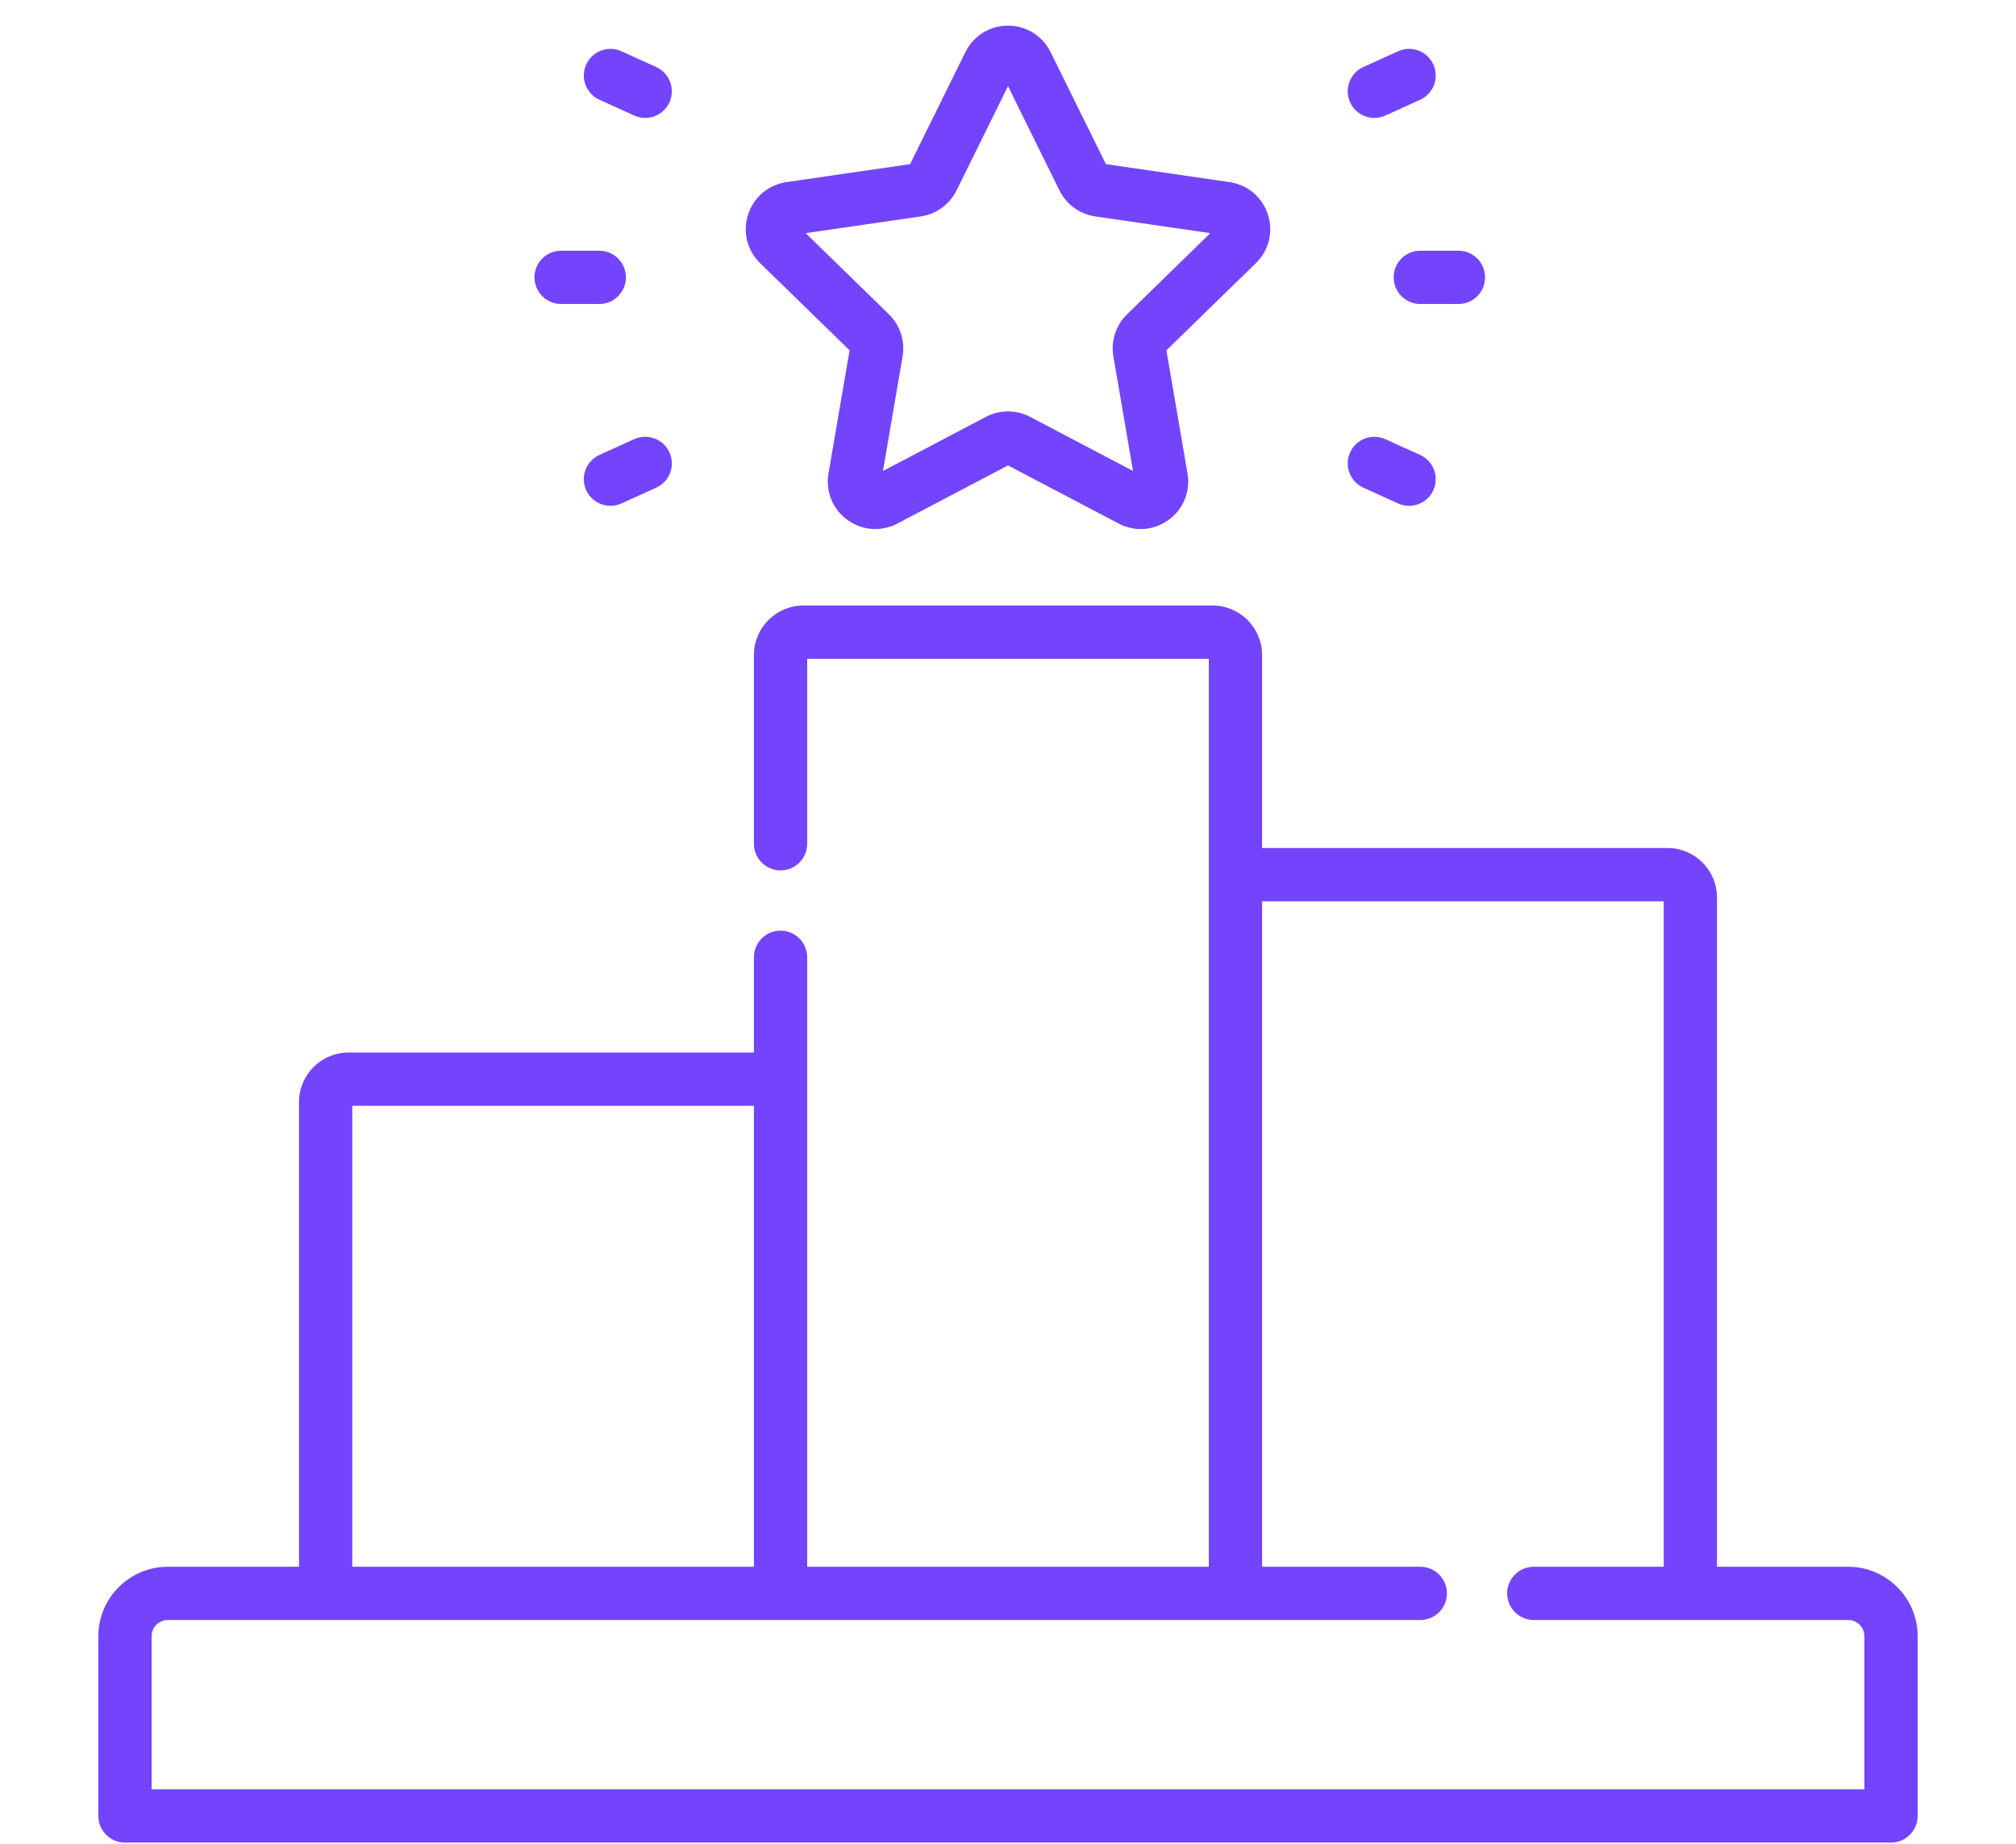 <svg width="82" height="75" viewBox="0 0 82 75" fill="none" xmlns="http://www.w3.org/2000/svg">
<g clip-path="url(#clip0_83_144)">
<path d="M75.174 63.735H69.838V36.51C69.838 35.399 68.934 34.496 67.824 34.496H51.335V26.646C51.335 25.535 50.431 24.632 49.321 24.632H32.679C31.569 24.632 30.665 25.535 30.665 26.646V34.325C30.665 34.923 31.15 35.408 31.749 35.408C32.347 35.408 32.832 34.923 32.832 34.325V26.799H49.168V63.735H32.832V38.942C32.832 38.344 32.347 37.859 31.748 37.859C31.15 37.859 30.665 38.344 30.665 38.942V42.817H14.176C13.066 42.817 12.162 43.721 12.162 44.831V63.735H6.826C5.268 63.735 4 65.003 4 66.561V73.873C4 74.471 4.485 74.957 5.084 74.957H76.916C77.515 74.957 78 74.471 78 73.873V66.561C78 65.003 76.732 63.735 75.174 63.735ZM14.329 44.984H30.665V63.735H14.329V44.984ZM75.833 72.789H6.167V66.561C6.167 66.198 6.462 65.902 6.826 65.902H57.769C58.368 65.902 58.853 65.417 58.853 64.819C58.853 64.221 58.368 63.735 57.769 63.735H51.335V36.663H67.671V63.735H62.387C61.788 63.735 61.303 64.221 61.303 64.819C61.303 65.417 61.788 65.902 62.387 65.902H75.174C75.538 65.902 75.833 66.198 75.833 66.561V72.789H75.833Z" fill="#7444FD"/>
<path d="M34.557 14.252L33.698 19.26C33.573 19.99 33.867 20.715 34.467 21.15C35.066 21.586 35.846 21.642 36.503 21.297L41 18.933L45.498 21.297C45.783 21.448 46.092 21.522 46.399 21.522C46.798 21.522 47.194 21.396 47.533 21.15C48.133 20.715 48.428 19.99 48.302 19.26L47.443 14.252L51.082 10.705C51.613 10.188 51.8 9.428 51.571 8.724C51.342 8.019 50.744 7.515 50.011 7.408L44.982 6.677L42.733 2.121C42.405 1.456 41.741 1.043 41 1.043C40.259 1.043 39.594 1.456 39.267 2.121L37.018 6.677L31.989 7.408C31.256 7.515 30.658 8.019 30.429 8.724C30.2 9.428 30.387 10.188 30.918 10.705L34.557 14.252ZM37.451 8.804C38.081 8.713 38.625 8.317 38.907 7.747L41 3.505L43.093 7.747C43.375 8.317 43.919 8.713 44.549 8.804L49.229 9.484L45.842 12.786C45.387 13.23 45.179 13.87 45.286 14.497L46.086 19.159L41.899 16.958C41.336 16.662 40.663 16.662 40.1 16.958L35.914 19.159L36.713 14.497C36.821 13.87 36.613 13.23 36.157 12.786L32.77 9.485L37.451 8.804Z" fill="#7444FD"/>
<path d="M56.686 11.283C56.686 11.881 57.171 12.366 57.769 12.366H59.321C59.92 12.366 60.405 11.881 60.405 11.283C60.405 10.684 59.92 10.199 59.321 10.199H57.769C57.171 10.199 56.686 10.684 56.686 11.283Z" fill="#7444FD"/>
<path d="M55.902 4.797C56.052 4.797 56.204 4.766 56.349 4.7L57.762 4.059C58.307 3.811 58.548 3.169 58.301 2.624C58.054 2.079 57.411 1.838 56.867 2.085L55.453 2.727C54.909 2.974 54.667 3.616 54.915 4.161C55.096 4.561 55.49 4.797 55.902 4.797Z" fill="#7444FD"/>
<path d="M55.453 19.838L56.867 20.48C57.012 20.546 57.164 20.577 57.314 20.577C57.726 20.577 58.12 20.341 58.301 19.941C58.548 19.396 58.307 18.754 57.762 18.506L56.349 17.865C55.804 17.618 55.162 17.859 54.915 18.404C54.667 18.949 54.909 19.591 55.453 19.838Z" fill="#7444FD"/>
<path d="M22.823 12.366H24.375C24.974 12.366 25.459 11.881 25.459 11.283C25.459 10.684 24.974 10.199 24.375 10.199H22.823C22.225 10.199 21.74 10.684 21.74 11.283C21.74 11.881 22.225 12.366 22.823 12.366Z" fill="#7444FD"/>
<path d="M24.382 4.058L25.795 4.7C25.941 4.766 26.093 4.797 26.242 4.797C26.655 4.797 27.048 4.56 27.23 4.161C27.477 3.616 27.236 2.974 26.691 2.726L25.278 2.085C24.733 1.838 24.09 2.079 23.843 2.624C23.596 3.169 23.837 3.811 24.382 4.058Z" fill="#7444FD"/>
<path d="M25.795 17.865L24.382 18.506C23.837 18.754 23.596 19.396 23.843 19.941C24.025 20.341 24.419 20.577 24.831 20.577C24.98 20.577 25.133 20.546 25.278 20.48L26.691 19.838C27.236 19.591 27.477 18.949 27.23 18.404C26.983 17.859 26.34 17.618 25.795 17.865Z" fill="#7444FD"/>
</g>
<defs>
<clipPath id="clip0_83_144">
<rect width="74" height="74" fill="white" transform="translate(4 1)"/>
</clipPath>
</defs>
</svg>
